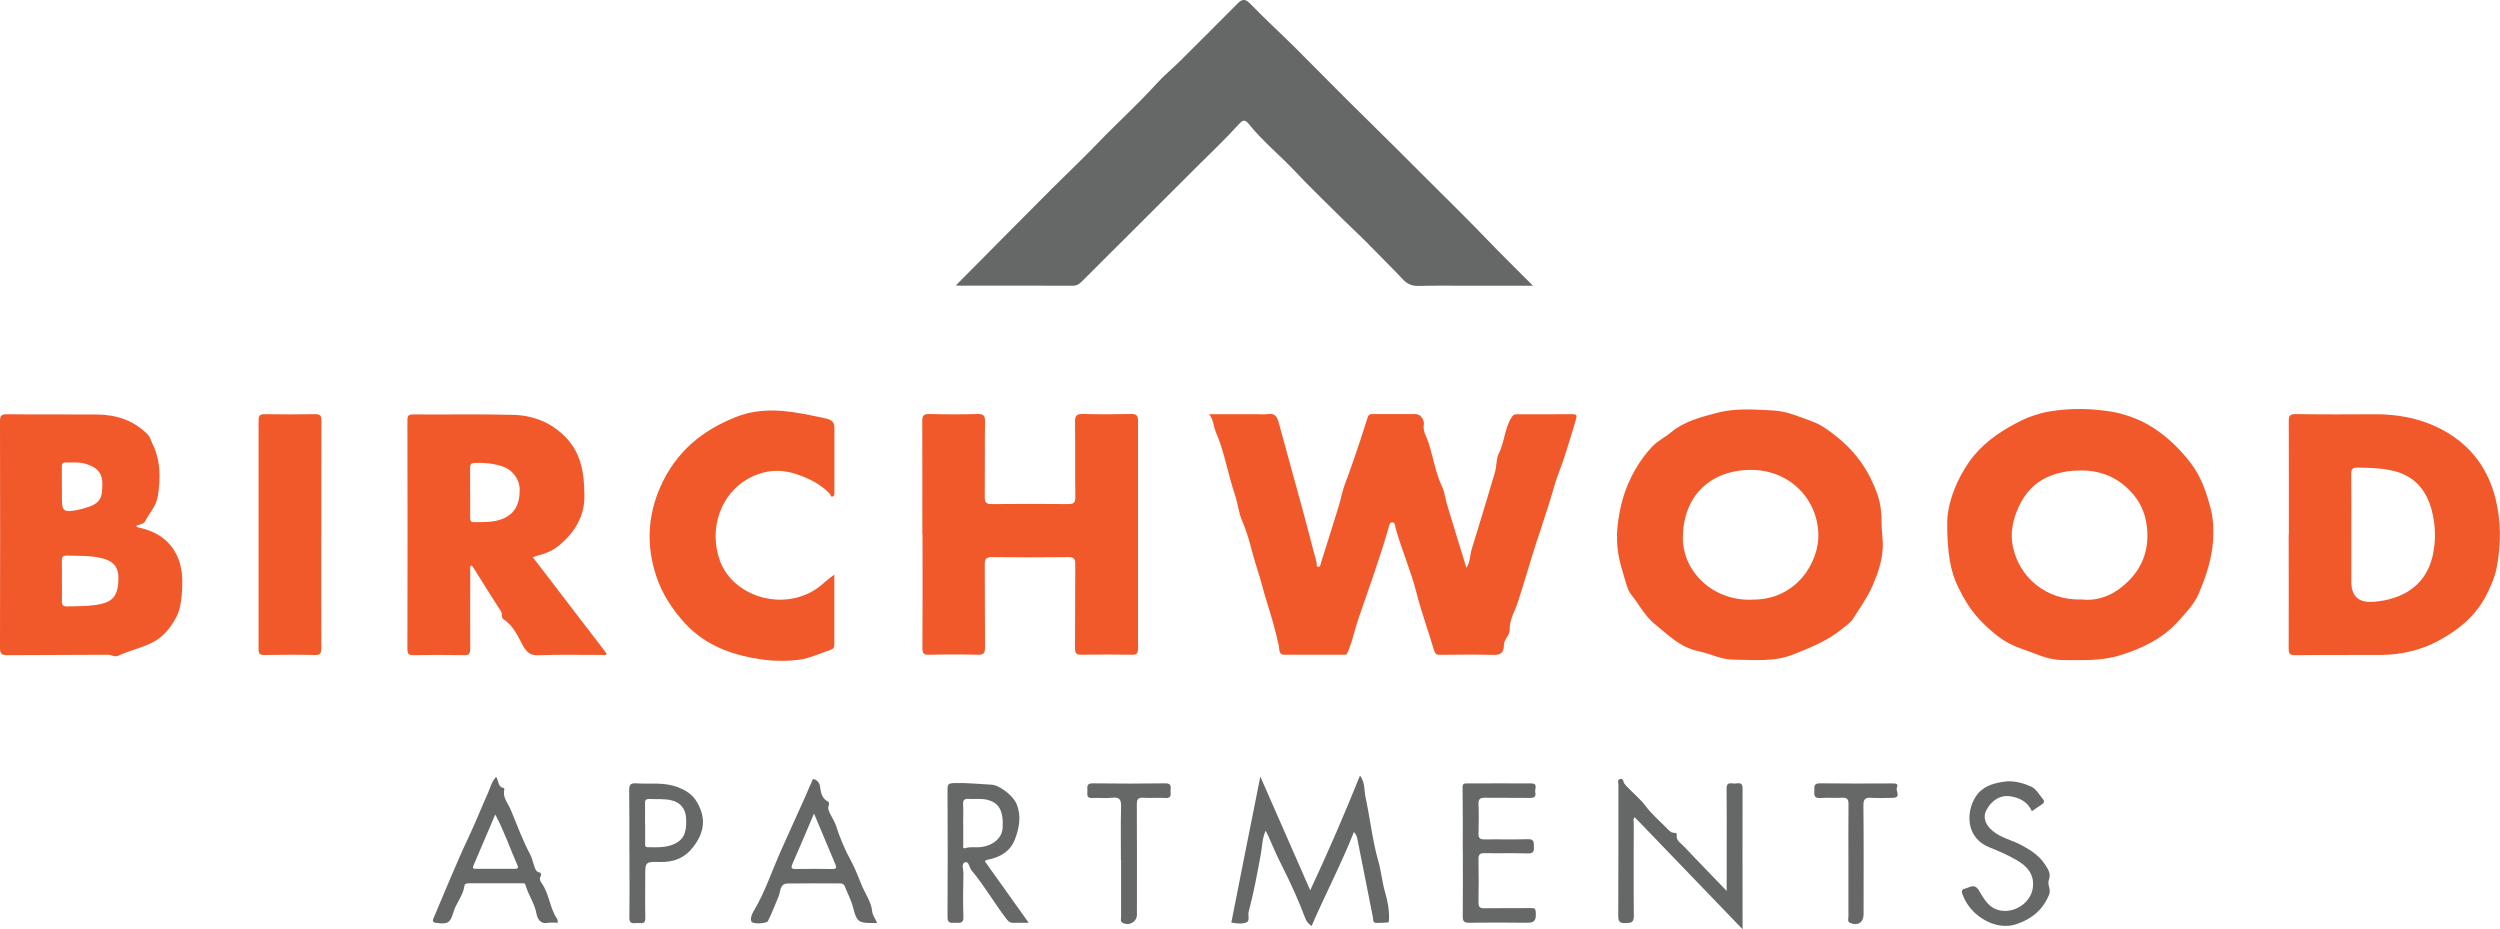<?xml version="1.0" encoding="UTF-8"?>
<svg id="logos" xmlns="http://www.w3.org/2000/svg" viewBox="0 0 300 111.51">
  <defs>
    <style>
      .cls-1 {
        fill: #f1592b;
      }

      .cls-1, .cls-2 {
        stroke-width: 0px;
      }

      .cls-2 {
        fill: #666868;
      }
    </style>
  </defs>
  <path class="cls-2" d="M183.92,34.29h-7.43c-2.1,0-4.2-.03-6.3.02-.77.02-1.34-.25-1.84-.78-1.25-1.34-2.57-2.61-3.84-3.93-1.12-1.16-2.34-2.27-3.49-3.41-1.88-1.87-3.79-3.69-5.6-5.62s-3.87-3.59-5.54-5.66c-.46-.57-.69-.59-1.25.03-1.67,1.84-3.47,3.54-5.23,5.29-4.52,4.51-9.05,9.02-13.56,13.53-.32.32-.62.53-1.12.53-4.49-.02-8.99-.01-13.48-.01-.13,0-.27-.02-.54-.03.84-.84,1.57-1.59,2.32-2.34,3.08-3.1,6.15-6.21,9.24-9.3,1.8-1.8,3.64-3.53,5.4-5.36,2.33-2.43,4.83-4.68,7.1-7.18.9-1,1.97-1.87,2.93-2.83,2.29-2.27,4.55-4.53,6.82-6.82.56-.57.93-.58,1.53.04,1.72,1.77,3.53,3.43,5.29,5.17,2.8,2.78,5.55,5.62,8.38,8.38,2.44,2.39,4.84,4.79,7.25,7.2,2.49,2.5,5.03,4.97,7.47,7.51,1.77,1.84,3.58,3.61,5.53,5.57h-.03Z"/>
  <path class="cls-1" d="M175.94,68.18c.5-.73.44-1.57.68-2.33.94-3.04,1.86-6.1,2.77-9.16.22-.72.15-1.65.43-2.19.74-1.44.71-3.12,1.61-4.48.19-.29.36-.3.61-.31,2.22,0,4.43.01,6.65-.01.52,0,.56.15.43.6-.42,1.49-.9,2.98-1.36,4.44-.37,1.16-.89,2.34-1.23,3.53-.94,3.37-2.18,6.64-3.15,10-.38,1.31-.82,2.66-1.23,3.96-.35,1.1-1.04,2.13-.99,3.4.02.56-.69,1.14-.69,1.73,0,1.27-.7,1.25-1.62,1.22-2.02-.05-4.02-.02-6.04,0-.43,0-.6-.11-.74-.58-.67-2.31-1.51-4.56-2.1-6.89-.66-2.63-1.77-5.11-2.49-7.71-.08-.29-.03-.73-.44-.72-.32,0-.35.45-.42.69-1.06,3.67-2.38,7.27-3.61,10.88-.45,1.32-.72,2.7-1.27,3.98-.11.26-.16.34-.41.34-2.39,0-4.78-.01-7.17,0-.77,0-.61-.67-.69-1.03-.37-1.69-.83-3.35-1.35-4.98-.46-1.42-.79-2.88-1.26-4.3-.63-1.9-.97-3.88-1.79-5.73-.44-1-.53-2.15-.89-3.19-.84-2.5-1.24-5.12-2.3-7.55-.27-.64-.23-1.39-.79-2.09h5.74c.44,0,.88.06,1.31-.01.84-.15,1.12.33,1.3,1,.99,3.65,2.01,7.29,3,10.94.53,1.97,1.04,3.94,1.56,5.92.04.17-.12.47.22.46.25-.01.24-.29.3-.48.71-2.26,1.43-4.5,2.12-6.77.25-.82.42-1.74.69-2.49.37-1,.75-2.04,1.1-3.06.58-1.69,1.15-3.37,1.67-5.07.12-.39.28-.45.59-.45h5.17c.79,0,1.05.95,1.01,1.16-.18.85.3,1.52.52,2.18.59,1.78.85,3.66,1.67,5.39.28.59.36,1.38.57,2.07.76,2.54,1.55,5.08,2.35,7.67h-.02Z"/>
  <path class="cls-1" d="M194.02,64.3c.14-2.44.59-4.77,1.71-7.01.69-1.38,1.52-2.63,2.56-3.72.64-.68,1.53-1.1,2.27-1.72,1.56-1.3,3.5-1.78,5.39-2.29,2.22-.61,4.48-.42,6.78-.31,1.74.09,3.2.77,4.7,1.31,1.09.39,2.13,1.15,3.08,1.93,2.29,1.84,3.86,4.17,4.8,6.89.37,1.07.49,2.24.48,3.46,0,.96.2,2.02.13,3.04-.1,1.56-.61,3.02-1.23,4.44-.61,1.4-1.52,2.64-2.32,3.93-.29.47-.83.81-1.27,1.18-1.76,1.45-3.83,2.28-5.92,3.11-2.33.92-4.72.63-7.12.62-1.55,0-2.85-.74-4.28-1.03-2.18-.45-3.62-1.96-5.24-3.27-1.2-.98-1.85-2.34-2.78-3.49-.5-.62-.66-1.52-.9-2.29-.49-1.53-.87-3.13-.81-4.77l-.02-.02ZM210.3,71.95c5.24.06,8.05-4.5,7.9-7.97-.18-4.3-3.63-7.69-8.28-7.59-4.93.1-7.93,3.36-7.98,8.06-.04,4.2,3.68,7.71,8.35,7.51h.01Z"/>
  <path class="cls-1" d="M233.67,63.01c-.08-2.13.86-5.06,2.65-7.61,1.41-2.03,3.44-3.47,5.65-4.64,1.33-.71,2.77-1.2,4.17-1.42,2.32-.36,4.69-.34,7.06.03,1.03.16,2.05.46,2.94.81,1.03.4,2.09.99,3.04,1.7,1.41,1.03,2.61,2.27,3.68,3.65,1.3,1.67,1.94,3.64,2.44,5.58.3,1.13.35,2.47.27,3.73-.15,2.25-.84,4.31-1.71,6.36-.54,1.29-1.48,2.24-2.38,3.25-1.91,2.16-4.35,3.34-7.05,4.18-2.27.71-4.56.58-6.88.58-1.85,0-3.39-.84-5.04-1.39-1.92-.64-3.4-1.86-4.8-3.3-1.17-1.2-2-2.56-2.72-4.04-.99-2.03-1.29-4.17-1.33-7.44h.01ZM249.84,71.94c1.46.18,3.06-.26,4.33-1.17,2.5-1.79,3.8-4.23,3.47-7.47-.21-2.06-1.11-3.65-2.61-4.95-1.82-1.57-3.97-2.07-6.36-1.85-2.91.27-5.12,1.53-6.39,4.24-.71,1.51-1.07,3.13-.76,4.74.73,3.73,3.94,6.59,8.3,6.46h.02Z"/>
  <path class="cls-1" d="M274.66,64.14c0-4.52.01-9.04-.01-13.56,0-.64.09-.9.83-.89,3.18.05,6.36.04,9.54.02,2.61-.01,5.15.45,7.46,1.56,3.6,1.73,5.96,4.55,6.96,8.48.7,2.75.7,5.52.18,8.27-.24,1.28-.78,2.5-1.42,3.69-1.27,2.33-3.25,3.9-5.45,5.11-2.11,1.15-4.5,1.75-6.96,1.77-3.47.02-6.94-.01-10.41.03-.67,0-.74-.27-.74-.82.02-4.54,0-9.1,0-13.64h.02ZM282.16,64.22v5.6c0,1.73.87,2.52,2.61,2.4,3.82-.28,6.37-2.18,7.13-5.45.43-1.86.39-3.75-.11-5.6-.64-2.39-2.05-4.04-4.55-4.66-1.42-.35-2.86-.37-4.31-.4-.61-.01-.79.17-.78.78.03,2.45.01,4.9.01,7.34h.01Z"/>
  <path class="cls-1" d="M110.68,64.12c0-4.52.01-9.04-.01-13.56,0-.67.15-.89.86-.88,1.93.05,3.85.06,5.78,0,.77-.02.9.25.89.94-.04,3,0,6.01-.03,9.01-.01.72.22.87.89.86,3.03-.03,6.07-.03,9.1,0,.67,0,.89-.14.88-.86-.05-3,.01-6.01-.04-9.01-.01-.8.24-.96.98-.94,1.93.05,3.85.04,5.78,0,.61-.01.8.18.8.79-.01,9.13-.01,18.26,0,27.37,0,.57-.16.74-.74.73-2.02-.03-4.02-.04-6.04,0-.61.01-.78-.17-.78-.78.03-3.35,0-6.71.03-10.06,0-.69-.17-.89-.87-.88-3.03.04-6.07.04-9.1,0-.76-.01-.9.26-.89.95.03,3.29,0,6.59.03,9.88,0,.66-.13.91-.85.89-1.96-.05-3.91-.05-5.86,0-.68.02-.81-.2-.8-.83.03-4.54.01-9.1.01-13.64l-.02.02Z"/>
  <path class="cls-1" d="M16.33,63.08c.11.24.32.23.52.27,1.75.41,3.2,1.26,4.14,2.85.97,1.65.97,3.43.81,5.27-.09,1.04-.3,2.06-.82,2.91-.61,1.02-1.36,1.98-2.47,2.6-1.36.76-2.91,1.03-4.3,1.7-.46.22-.83-.11-1.26-.11-4.02.04-8.05.01-12.08.05-.69,0-.87-.18-.87-.87.02-9.07.02-18.14,0-27.2,0-.64.14-.85.81-.84,3.62.04,7.23,0,10.85.03,2.3.02,4.37.7,6.05,2.38.33.33.4.76.59,1.14.99,2.01.97,4.13.64,6.28-.18,1.18-1.04,2.05-1.56,3.07-.14.27-.69.33-1.05.49ZM7.43,69.75c0,.78.02,1.57,0,2.36-.02.47.12.67.63.66,1.07-.03,2.16-.01,3.23-.15,2.24-.28,2.9-1.02,2.92-3.27.01-1.32-.64-2.04-1.96-2.36-1.37-.34-2.77-.27-4.16-.32-.57-.02-.69.2-.67.71.03.78,0,1.57,0,2.36h.01ZM7.43,58.35v1.39c0,1.59.19,1.77,1.79,1.47.53-.1,1.06-.26,1.57-.44.76-.27,1.34-.76,1.43-1.61.18-1.75.12-2.88-1.94-3.5-.79-.24-1.61-.15-2.43-.16-.44,0-.43.29-.43.59v2.27h0Z"/>
  <path class="cls-1" d="M63.94,66.87c3,3.91,5.93,7.73,8.86,11.56-.16.3-.42.16-.62.16-2.54.01-5.08-.06-7.61.04-.94.04-1.39-.42-1.76-1.06-.67-1.19-1.17-2.48-2.41-3.27-.28-.18-.07-.63-.29-.95-1.11-1.7-2.17-3.43-3.25-5.15-.08-.12-.16-.23-.25-.35-.32.16-.17.42-.18.62-.01,3.12-.02,6.24,0,9.36,0,.6-.14.8-.77.79-2.02-.04-4.02-.04-6.04,0-.58.01-.73-.17-.73-.73.02-9.16.02-18.32,0-27.46,0-.52.13-.7.68-.7,3.99.03,7.99-.05,11.99.05,2.39.06,4.53.88,6.28,2.65,1.98,2.01,2.27,4.49,2.29,7.09.02,2.46-1.17,4.33-2.94,5.85-.72.62-1.66,1.07-2.64,1.29-.19.04-.38.14-.62.23h.02ZM56.42,59.13v2.97c0,.32.03.56.45.56,1.15-.02,2.31.05,3.42-.39,1.42-.56,2.11-1.72,2.07-3.57-.03-1.23-.88-2.38-2.17-2.77-1.05-.32-2.15-.43-3.26-.38-.44.02-.52.23-.52.61.01.99,0,1.99,0,2.97h.01Z"/>
  <path class="cls-1" d="M100.12,68.95v8.39c0,.35-.12.53-.44.64-1.3.42-2.59,1.06-3.92,1.21-1.27.14-2.61.16-3.91,0-3.67-.46-7.06-1.59-9.63-4.37-1.49-1.62-2.72-3.47-3.45-5.63-1.24-3.7-1.07-7.29.51-10.85,1.83-4.08,4.93-6.69,9.06-8.31,3.1-1.21,6.13-.78,9.21-.14.58.12,1.17.22,1.76.38.49.13.82.44.82,1v7.78c0,.21.02.45-.19.53-.29.11-.26-.24-.39-.36-1.11-1.14-2.46-1.81-3.98-2.32-2.07-.7-4.01-.44-5.77.53-3.38,1.87-4.75,6.09-3.43,9.8,1.57,4.4,7.69,6.26,11.81,3.28.62-.45,1.14-1.03,1.95-1.55v-.02Z"/>
  <path class="cls-1" d="M38.55,64.21c0,4.52-.01,9.04.01,13.56,0,.63-.13.85-.8.83-2.02-.05-4.02-.03-6.04,0-.53,0-.69-.15-.69-.69.01-9.16.01-18.32,0-27.46,0-.56.14-.76.73-.75,2.02.03,4.02.04,6.04,0,.63-.01.77.19.77.79-.02,4.57-.01,9.16-.01,13.73h-.01Z"/>
  <path class="cls-2" d="M157.23,106.83c2.19-4.7,4.13-9.17,5.97-13.77.61.8.49,1.78.67,2.64.55,2.54.82,5.15,1.53,7.64.35,1.22.45,2.51.81,3.73.29.99.53,2.18.47,3.32,0,.11-.05.3-.08.3-.49.04-.98.07-1.47.06-.43-.02-.33-.42-.38-.67-.63-3.16-1.26-6.32-1.88-9.48-.05-.26-.14-.47-.4-.76-1.52,3.86-3.43,7.45-5.08,11.29-.35-.29-.58-.46-.76-.95-.77-2.04-1.67-4.04-2.65-5.99-.63-1.24-1.21-2.51-1.75-3.79-.09-.21-.2-.4-.35-.71-.43.94-.41,1.87-.57,2.75-.43,2.34-.86,4.67-1.47,6.97-.12.44.2,1.11-.29,1.29-.54.2-1.2.12-1.79,0,1.14-5.83,2.31-11.64,3.48-17.51,1.97,4.47,3.92,8.95,5.99,13.65h-.01Z"/>
  <path class="cls-2" d="M207.2,106.92v-4.87c0-2.48.02-4.96-.01-7.43-.01-.82.53-.61.95-.59.39.01.97-.28.97.56-.02,5.22,0,10.44,0,15.66v1.26c-4.36-4.53-8.65-8.99-12.94-13.44-.24.22-.12.5-.12.74,0,3.7-.03,7.41.01,11.11.01.84-.38.82-1,.85-.7.03-.88-.19-.87-.88.03-5.22.01-10.44.02-15.66,0-.26-.18-.65.21-.75.41-.1.35.36.51.56.09.11.18.23.28.33.76.81,1.62,1.49,2.31,2.41.71.95,1.65,1.74,2.48,2.59.26.26.5.58.93.57.17,0,.31.06.28.24-.11.68.45.96.81,1.34,1.66,1.75,3.33,3.47,5.19,5.4h-.01Z"/>
  <path class="cls-2" d="M118.18,103.35c1.73,2.42,3.43,4.82,5.27,7.39-.76,0-1.3-.02-1.84,0-.36.02-.57-.13-.79-.41-1.49-1.91-2.67-4.03-4.24-5.89-.27-.32-.31-1.11-.76-.97-.51.15-.2.87-.21,1.32-.04,1.75-.06,3.5,0,5.25.03.83-.47.69-.95.69s-.96.16-.96-.68c.03-5.14.03-10.27,0-15.4,0-.55.2-.66.71-.68,1.52-.05,3.04.11,4.55.19,1.03.05,2.66,1.38,3.04,2.33.58,1.45.31,2.85-.2,4.21-.57,1.5-1.83,2.2-3.35,2.48-.08.01-.15.08-.28.16h.02ZM115.59,98.89v2.44c0,.18-.11.57.28.44.57-.19,1.15-.05,1.73-.11,1.56-.16,2.66-1.09,2.72-2.34.11-2.12-.49-3.12-2.13-3.4-.62-.11-1.27,0-1.92-.05-.51-.03-.73.1-.7.66.05.78.01,1.56.01,2.35h.01Z"/>
  <path class="cls-2" d="M59.55,93.25c.33.52.18,1.2.89,1.31.04,0,.1.09.09.13-.27.98.42,1.68.75,2.46.76,1.82,1.42,3.67,2.36,5.42.22.41.3.89.46,1.33.12.32.18.69.59.78.3.07.27.33.18.48-.17.32-.03.59.13.81.92,1.31.96,3.01,1.87,4.32.06.09.04.22.07.44-.41,0-.81-.06-1.18.01-.95.19-1.28-.53-1.39-1.13-.22-1.23-.99-2.22-1.3-3.39-.08-.29-.3-.22-.49-.23h-6.21c-.27,0-.6,0-.64.32-.16,1.19-1.03,2.09-1.34,3.21-.35,1.24-.7,1.41-2.03,1.23-.39-.05-.5-.18-.34-.56,1.41-3.28,2.73-6.61,4.26-9.83.83-1.75,1.52-3.53,2.31-5.28.26-.59.4-1.3.96-1.86h.01ZM59.44,97.72c-.9,2.13-1.74,4.07-2.57,6.02-.1.25-.27.52.21.52h4.71c.29,0,.46-.09.31-.41-.88-1.99-1.57-4.05-2.68-6.13h.01Z"/>
  <path class="cls-2" d="M105.26,110.76h-.72c-1.54.01-1.77-.25-2.17-1.86-.22-.87-.67-1.7-1-2.55-.12-.3-.35-.34-.63-.34-2.07,0-4.14-.02-6.21.01-.98.01-.85.97-1.09,1.53-.43.99-.8,2.02-1.29,2.98-.16.32-1.87.38-1.98.06-.18-.5.13-1.02.35-1.4,1.29-2.19,2.08-4.6,3.1-6.9s2.07-4.59,3.1-6.89c.2-.44.36-.9.58-1.32.11-.22.17-.66.41-.58.31.1.61.4.68.8.12.73.16,1.46.96,1.89.32.17-.05.61.06.96.22.7.69,1.25.92,1.97.47,1.45,1.07,2.89,1.81,4.22.55,1,.92,2.11,1.37,3.13.4.9,1.04,1.81,1.15,2.89.04.43.34.83.59,1.38v.02ZM97.69,97.61c-.91,2.15-1.74,4.1-2.59,6.04-.22.51-.13.64.42.63,1.45-.03,2.91-.01,4.36,0,.36,0,.57-.07.39-.5-.84-2.01-1.69-4-2.59-6.16h0Z"/>
  <path class="cls-2" d="M175.53,102.28c0-2.6.02-5.19-.02-7.78,0-.46.17-.49.48-.49,2.6,0,5.2-.02,7.79,0,.82,0,.36.68.45,1.06.1.43-.04.69-.58.68-1.81-.03-3.62.01-5.43-.02-.6-.01-.82.14-.8.77.05,1.16.04,2.34,0,3.5-.02.59.19.74.75.73,1.73-.03,3.44.03,5.17-.03.8-.03.7.41.73.91.04.58-.09.82-.75.8-1.72-.05-3.44,0-5.17-.03-.59-.01-.74.18-.73.75.03,1.72.03,3.44,0,5.17,0,.54.16.7.7.69,1.87-.03,3.73,0,5.6-.02.48,0,.55.04.58.63.06,1.17-.51,1.14-1.34,1.13-2.22-.03-4.43-.03-6.65,0-.61,0-.79-.17-.78-.78.03-2.57.01-5.14.01-7.69h-.01,0Z"/>
  <path class="cls-2" d="M243.83,97.35c-.51-1.12-1.42-1.61-2.62-1.8-1.11-.17-2.22.43-2.87,1.72-.4.81-.12,1.68.77,2.43,1.01.86,2.33,1.11,3.47,1.72,1.12.6,2.14,1.26,2.85,2.36.37.57.71,1.09.43,1.81-.22.58.3,1.13.03,1.77-.75,1.84-2.11,2.94-3.95,3.55-2.48.82-5.41-1-6.34-3.34-.11-.28-.41-.81.18-.93.53-.11,1.13-.68,1.66.17.66,1.06,1.19,2.24,2.73,2.47,1.69.25,3.58-1,3.78-2.82.17-1.6-.74-2.55-1.96-3.25-1.03-.59-2.13-1.09-3.24-1.52-2.85-1.12-2.86-4.21-1.68-6.07.79-1.24,2.02-1.6,3.36-1.81,1.18-.18,2.31.13,3.32.59.59.26.98.99,1.43,1.53.21.26.05.47-.21.64-.39.24-.75.51-1.16.79h.01Z"/>
  <path class="cls-2" d="M75.52,102.33c0-2.51.02-5.02-.02-7.51-.01-.66.19-.86.84-.82,1.67.11,3.34-.17,4.99.46.98.38,1.76.85,2.3,1.78,1.12,1.92.92,3.62-.43,5.38-1.07,1.38-2.38,1.86-4.03,1.82-1.74-.04-1.74,0-1.74,1.71s-.03,3.32.01,4.99c.02.89-.58.59-1.01.62-.44.03-.92.15-.91-.63.04-2.59.01-5.19.01-7.78h0ZM77.42,98.78v2.36c0,.22-.07.51.28.52,1.1.02,2.22.09,3.25-.4,1.35-.63,1.45-1.81,1.38-3.09-.06-1.09-.65-1.86-1.71-2.12-.88-.22-1.78-.13-2.67-.17-.41-.02-.57.12-.55.54.03.78,0,1.57,0,2.36h.01Z"/>
  <path class="cls-2" d="M134.51,103.22c0-2.13-.04-4.25.02-6.38.02-.84-.14-1.23-1.08-1.11-.77.09-1.57-.02-2.36.03-.81.05-.58-.52-.6-.94-.03-.44-.08-.83.63-.82,2.91.04,5.83.04,8.74,0,.82,0,.59.52.61.93.02.44.1.88-.62.83-.87-.06-1.75.03-2.62-.03-.68-.05-.82.21-.81.84.03,4.39.01,8.8.01,13.19,0,.87-.95,1.4-1.73.97-.3-.17-.17-.46-.17-.7-.01-2.27,0-4.54,0-6.81h-.02Z"/>
  <path class="cls-2" d="M221.81,103.27c0-2.25-.02-4.49.01-6.74,0-.6-.14-.83-.77-.8-.87.05-1.76-.03-2.63.03-.72.05-.73-.34-.7-.85.02-.45-.13-.92.65-.91,2.92.04,5.84.02,8.75.01.36,0,.71.03.51.49-.18.41.57,1.22-.5,1.24-.84.02-1.7.05-2.54,0-.75-.06-.99.14-.98.94.05,4.34.02,8.69.02,13.04,0,.96-.69,1.41-1.59,1.04-.39-.16-.23-.49-.23-.75-.01-2.25,0-4.49,0-6.74h.01Z"/>
</svg>